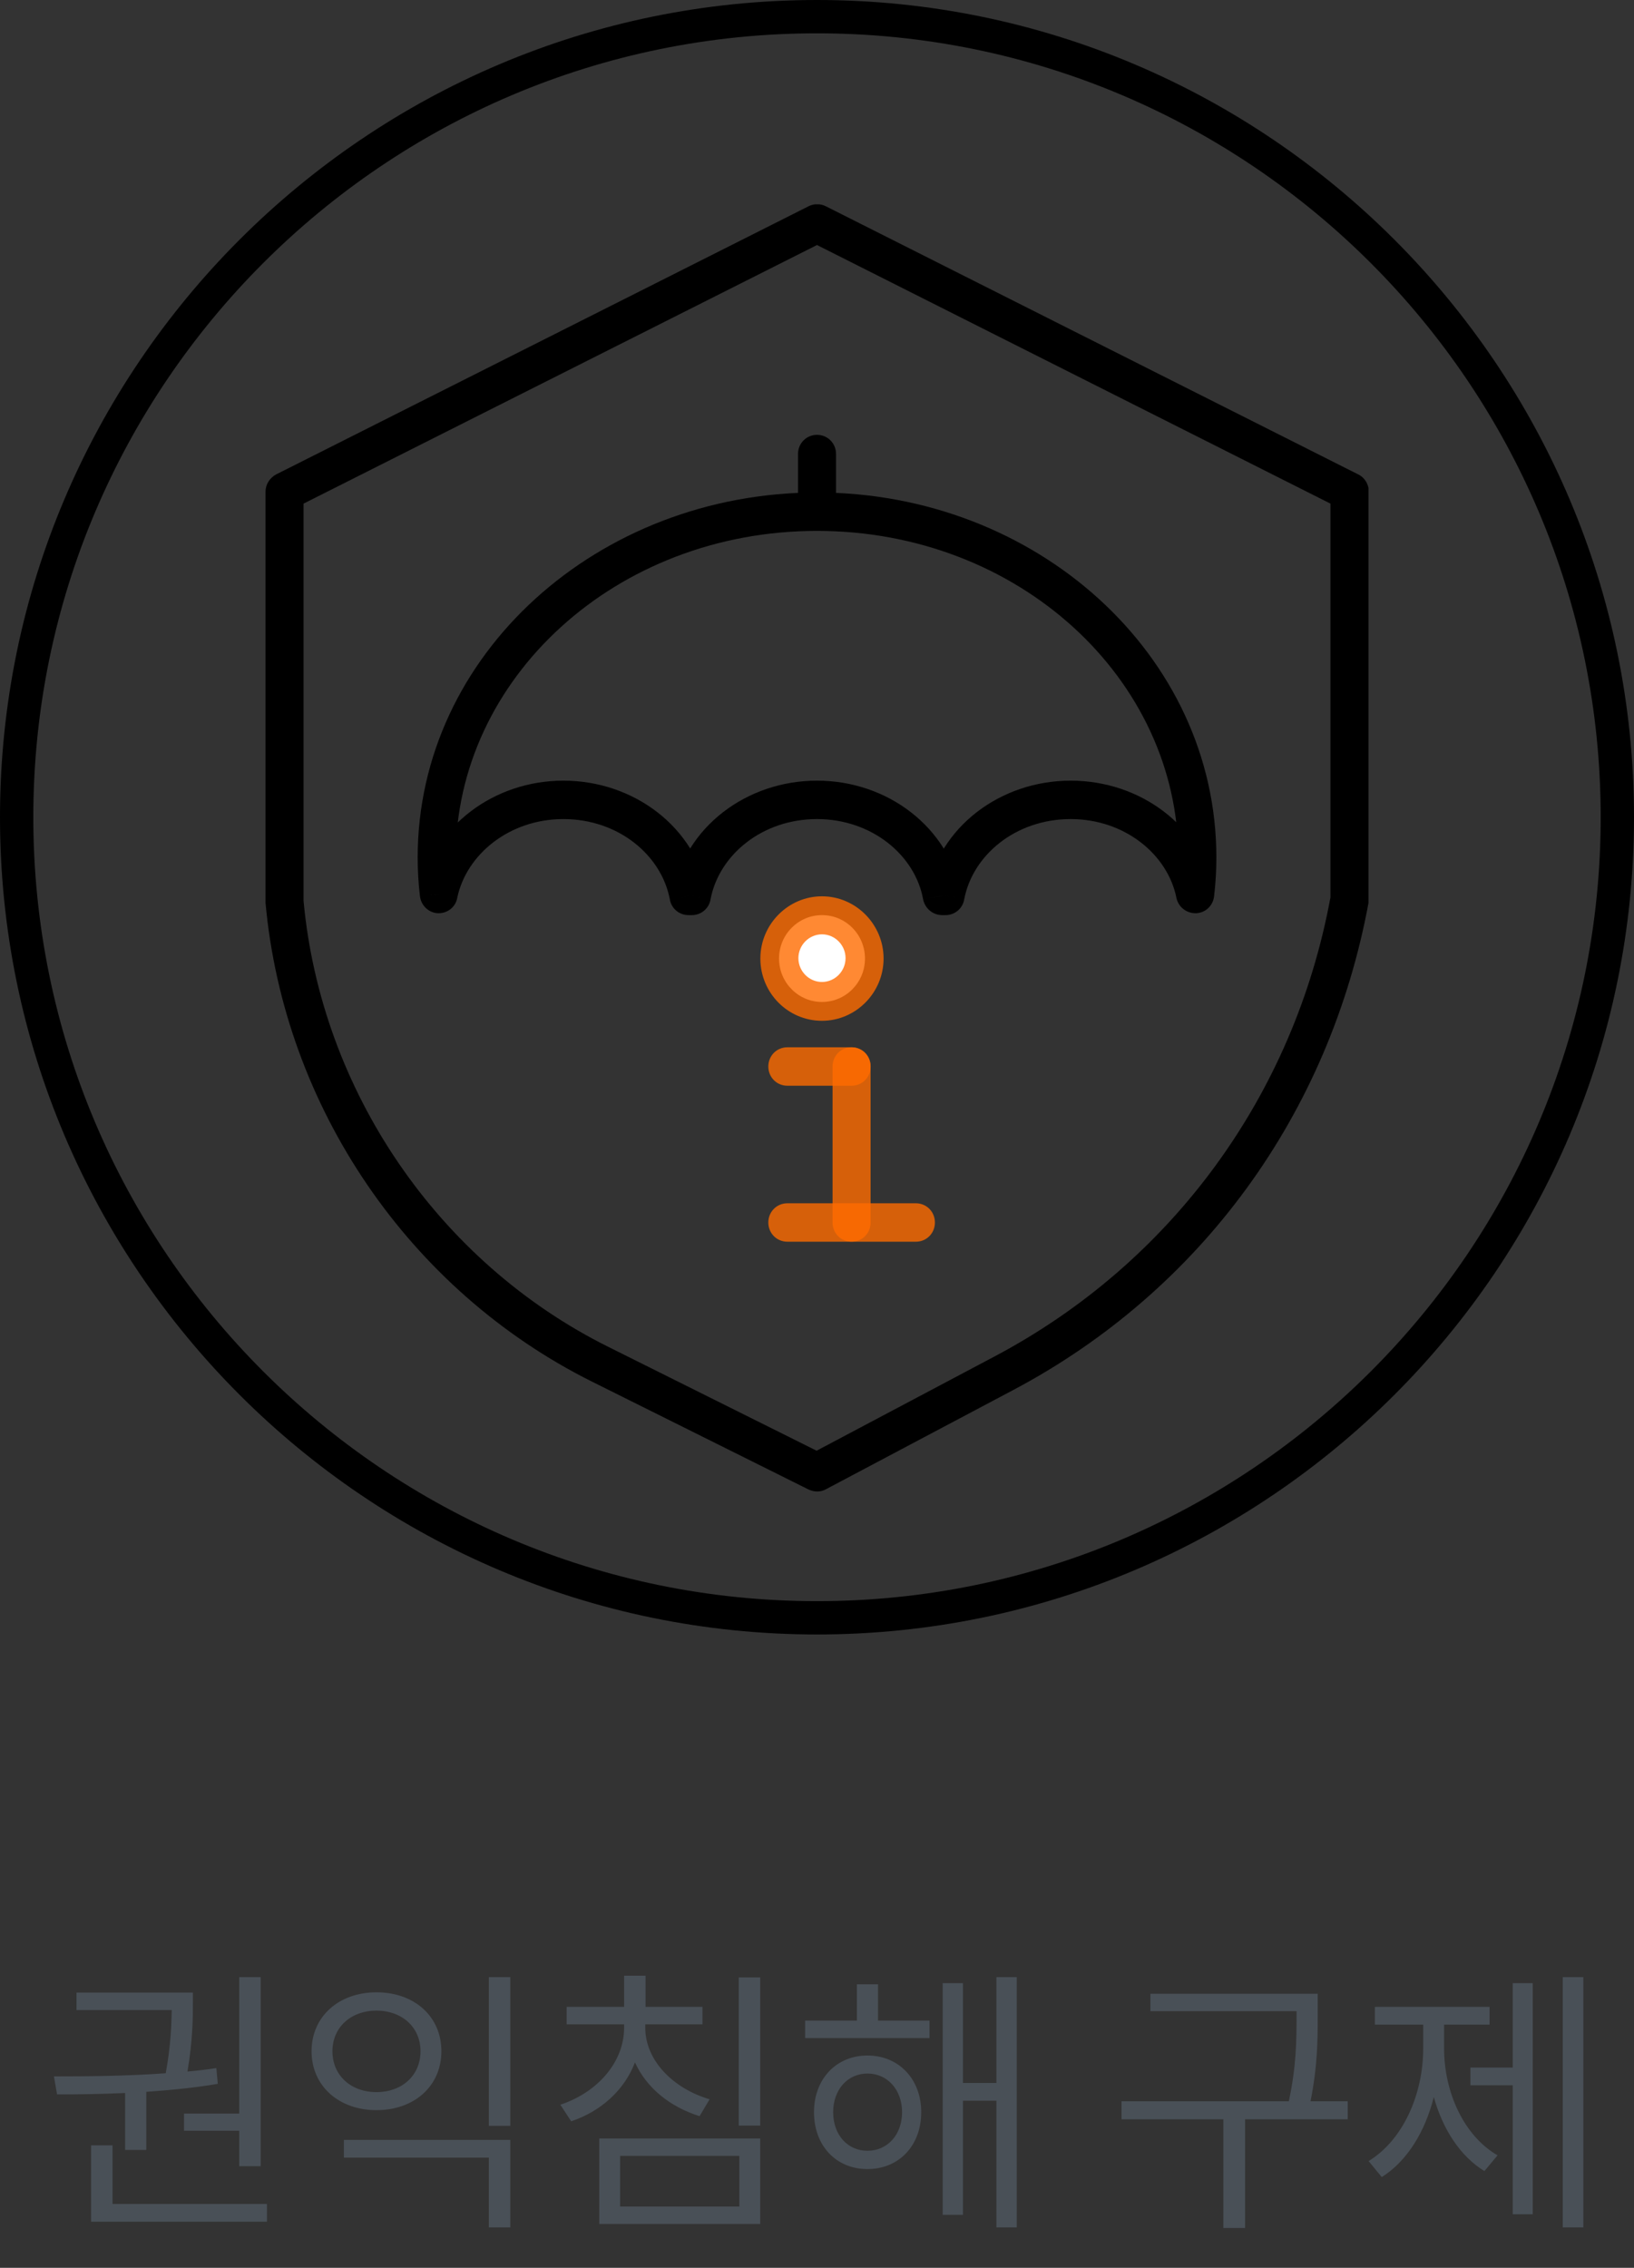 <svg width="80" height="111" viewBox="0 0 80 111" fill="none" xmlns="http://www.w3.org/2000/svg">
<rect x="0" y="0" width="80" height="111" fill="#333333" stroke="none"/>
<path d="M40 80C17.947 80 0 62.053 0 40C0 17.947 17.947 0 40 0C62.053 0 80 17.947 80 40C80 62.053 62.053 80 40 80ZM40 1.631C18.841 1.631 1.631 18.841 1.631 40C1.631 61.159 18.841 78.369 40 78.369C61.159 78.369 78.369 61.159 78.369 40C78.369 18.841 61.159 1.631 40 1.631Z" fill="black"/>
<g clip-path="url(#clip0_3495_8651)">
<path d="M40 73C39.851 73 39.721 72.962 39.59 72.906L28.977 67.621C20.039 63.164 13.912 54.194 13 44.189V24.067C13 23.709 13.205 23.39 13.521 23.22L39.59 10.094C39.851 9.962 40.168 9.962 40.428 10.094L66.497 23.22C66.814 23.371 67.019 23.709 67.019 24.067V44.095C65.119 54.532 58.77 63.183 49.608 68.035L40.447 72.887C40.316 72.962 40.168 73 40.019 73H40ZM14.862 24.65V44.095C15.719 53.366 21.435 61.773 29.796 65.929L39.981 71.006L48.715 66.38C57.373 61.791 63.35 53.611 65.138 43.926V24.65L40 11.993L14.862 24.65Z" fill="black"/>
<path d="M58.51 43.757L57.597 43.945C57.691 44.396 58.1 44.716 58.566 44.697C59.013 44.678 59.385 44.34 59.441 43.87L58.51 43.757ZM46.295 43.851V44.791C46.742 44.791 47.133 44.471 47.207 44.02L46.295 43.851ZM46.127 43.851L45.196 44.02C45.289 44.471 45.68 44.791 46.127 44.791V43.851ZM33.875 43.851V44.791C34.322 44.791 34.713 44.471 34.787 44.02L33.875 43.851ZM33.707 43.851L32.795 44.02C32.869 44.471 33.26 44.791 33.707 44.791V43.851ZM21.492 43.757L20.561 43.87C20.617 44.321 20.989 44.678 21.436 44.697C21.902 44.716 22.311 44.396 22.386 43.945L21.492 43.757ZM59.441 43.87C59.515 43.249 59.553 42.61 59.553 41.97H57.691C57.691 42.534 57.653 43.099 57.597 43.663L59.441 43.87ZM52.421 40.09C55.065 40.09 57.169 41.82 57.597 43.945L59.422 43.569C58.808 40.447 55.847 38.209 52.421 38.209V40.09ZM47.207 44.02C47.617 41.857 49.721 40.09 52.421 40.09V38.209C48.958 38.209 45.96 40.503 45.382 43.681L47.207 44.02ZM46.127 44.791H46.295V42.91H46.127V44.791ZM40.001 40.09C42.682 40.09 44.805 41.857 45.196 44.02L47.04 43.681C46.444 40.503 43.464 38.209 40.001 38.209V40.09ZM34.787 44.02C35.197 41.857 37.301 40.09 40.001 40.09V38.209C36.538 38.209 33.54 40.503 32.962 43.681L34.787 44.02ZM33.707 44.791H33.875V42.91H33.707V44.791ZM27.581 40.09C30.281 40.09 32.385 41.857 32.795 44.02L34.62 43.681C34.042 40.503 31.044 38.209 27.581 38.209V40.09ZM22.386 43.945C22.833 41.82 24.937 40.09 27.581 40.09V38.209C24.173 38.209 21.213 40.447 20.58 43.569L22.386 43.945ZM20.449 41.97C20.449 42.61 20.486 43.249 20.561 43.87L22.404 43.644C22.349 43.099 22.311 42.534 22.311 41.97H20.449ZM40.001 24.105C29.294 24.105 20.449 32.022 20.449 41.97H22.311C22.311 33.225 30.132 25.985 40.001 25.985V24.105ZM59.553 41.97C59.553 32.022 50.708 24.105 40.001 24.105V25.985C49.87 25.985 57.691 33.225 57.691 41.97H59.553Z" fill="black"/>
<path d="M40.001 25.985C39.48 25.985 39.07 25.572 39.07 25.045V22.224C39.07 21.697 39.48 21.284 40.001 21.284C40.523 21.284 40.932 21.697 40.932 22.224V25.045C40.932 25.572 40.523 25.985 40.001 25.985Z" fill="black"/>
<g opacity="0.8">
<path d="M41.693 60.776C41.171 60.776 40.762 60.362 40.762 59.836V52.201C40.762 51.674 41.171 51.26 41.693 51.26C42.214 51.26 42.624 51.674 42.624 52.201V59.836C42.624 60.362 42.214 60.776 41.693 60.776Z" fill="#FF6B00"/>
</g>
<g opacity="0.8">
<path d="M41.695 53.141H38.548C38.027 53.141 37.617 52.727 37.617 52.201C37.617 51.674 38.027 51.26 38.548 51.26H41.695C42.217 51.26 42.626 51.674 42.626 52.201C42.626 52.727 42.217 53.141 41.695 53.141Z" fill="#FF6B00"/>
</g>
<g opacity="0.8">
<path d="M44.842 60.776H38.548C38.027 60.776 37.617 60.362 37.617 59.836C37.617 59.309 38.027 58.895 38.548 58.895H44.842C45.363 58.895 45.773 59.309 45.773 59.836C45.773 60.362 45.363 60.776 44.842 60.776Z" fill="#FF6B00"/>
</g>
<path d="M40.245 49.041C41.407 49.041 42.349 48.09 42.349 46.916C42.349 45.742 41.407 44.791 40.245 44.791C39.083 44.791 38.141 45.742 38.141 46.916C38.141 48.09 39.083 49.041 40.245 49.041Z" fill="white"/>
<g opacity="0.8">
<path d="M40.243 49.963C38.567 49.963 37.227 48.59 37.227 46.916C37.227 45.242 38.586 43.87 40.243 43.87C41.9 43.87 43.26 45.242 43.26 46.916C43.26 48.59 41.9 49.963 40.243 49.963ZM40.243 45.731C39.61 45.731 39.089 46.258 39.089 46.897C39.089 47.537 39.61 48.063 40.243 48.063C40.876 48.063 41.398 47.537 41.398 46.897C41.398 46.258 40.876 45.731 40.243 45.731Z" fill="#FF6B00"/>
</g>
</g>
<path d="M11.712 96.772H12.762V106.026H11.712V104.29H9.01V103.45H11.712V96.772ZM4.46 105.004H5.51V107.874H13.07V108.742H4.46V105.004ZM2.64 101.63C4.208 101.63 6.182 101.616 8.114 101.476C8.366 100.104 8.394 99.082 8.408 98.382H3.746V97.528H9.444V98.004C9.444 98.69 9.444 99.838 9.178 101.392C9.654 101.35 10.13 101.294 10.592 101.224L10.662 101.994C9.528 102.19 8.324 102.302 7.162 102.386V105.228H6.126V102.442C4.922 102.498 3.788 102.512 2.794 102.512L2.64 101.63ZM16.836 104.738H24.984V109.022H23.934V105.606H16.836V104.738ZM23.934 96.772H24.984V104.052H23.934V96.772ZM18.432 97.514C20.28 97.514 21.61 98.69 21.61 100.398C21.61 102.106 20.28 103.282 18.432 103.282C16.598 103.282 15.254 102.106 15.254 100.398C15.254 98.69 16.598 97.514 18.432 97.514ZM18.432 98.41C17.186 98.41 16.276 99.222 16.276 100.398C16.276 101.588 17.186 102.4 18.432 102.4C19.678 102.4 20.588 101.588 20.588 100.398C20.588 99.222 19.678 98.41 18.432 98.41ZM27.742 98.228H30.556V96.702H31.606V98.228H34.392V99.082H31.592V99.25C31.592 100.832 32.936 102.218 34.742 102.75L34.252 103.576C32.81 103.128 31.648 102.19 31.088 100.944C30.57 102.302 29.422 103.338 27.966 103.828L27.434 103.016C29.254 102.414 30.556 100.93 30.556 99.25V99.082H27.742V98.228ZM36.17 96.786H37.22V104.038H36.17V96.786ZM29.338 104.668H37.22V108.854H29.338V104.668ZM36.198 105.522H30.36V108H36.198V105.522ZM39.419 98.9H41.953V97.122H42.989V98.9H45.509V99.754H39.419V98.9ZM42.471 100.608C43.997 100.608 45.103 101.756 45.103 103.38C45.103 105.032 43.997 106.166 42.471 106.166C40.945 106.166 39.853 105.032 39.853 103.38C39.853 101.756 40.945 100.608 42.471 100.608ZM42.471 101.49C41.491 101.49 40.791 102.288 40.791 103.38C40.791 104.486 41.491 105.27 42.471 105.27C43.451 105.27 44.165 104.486 44.165 103.38C44.165 102.288 43.451 101.49 42.471 101.49ZM48.785 96.772H49.779V109.022H48.785V102.82H47.147V108.406H46.153V97.066H47.147V101.952H48.785V96.772ZM56.324 97.584H64.514V98.648C64.514 99.81 64.514 101.07 64.164 102.848H65.984V103.73H60.958V109.05H59.894V103.73H54.91V102.848H63.1C63.478 101.098 63.478 99.796 63.478 98.648V98.438H56.324V97.584ZM76.512 96.772H77.52V109.022H76.512V96.772ZM71.99 101.196H74.062V97.066H75.042V108.378H74.062V102.064H71.99V101.196ZM67.314 98.228H72.928V99.096H70.702V100.258C70.702 102.386 71.654 104.528 73.32 105.494L72.676 106.264C71.486 105.536 70.632 104.206 70.198 102.638C69.778 104.332 68.882 105.788 67.65 106.558L67.006 105.774C68.686 104.752 69.68 102.512 69.68 100.258V99.096H67.314V98.228Z" fill="#495057"/>
<defs>
<clipPath id="clip0_3495_8651">
<rect width="54" height="63" fill="white" transform="translate(13 10)"/>
</clipPath>
</defs>
</svg>
